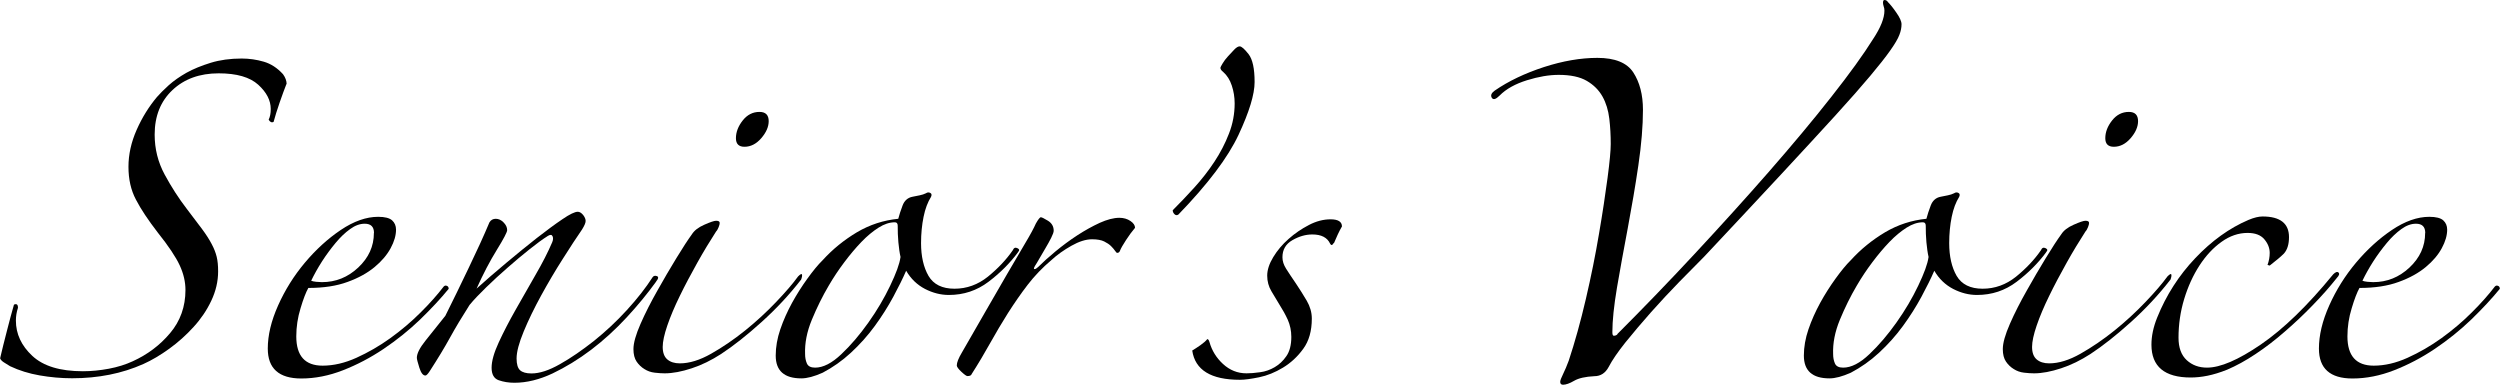 <?xml version="1.0" encoding="UTF-8"?><svg id="_レイヤー_2" xmlns="http://www.w3.org/2000/svg" viewBox="0 0 228.08 35.1"><g id="_レイヤー_1-2"><path d="M26.13,7.67c-.17.43-.38,1-.62,1.69-.24.69-.42,1.28-.55,1.76-.17.09-.32.02-.45-.2.13-.26.19-.58.19-.98,0-.78-.38-1.52-1.14-2.21-.76-.69-1.96-1.04-3.61-1.04-1.73,0-3.14.51-4.22,1.53-1.08,1.02-1.62,2.37-1.62,4.06,0,1.3.3,2.51.91,3.64.61,1.13,1.28,2.17,2.01,3.12.56.74,1.03,1.35,1.4,1.85.37.5.66.95.88,1.37.22.41.37.8.46,1.17.09.37.13.81.13,1.33,0,.91-.21,1.8-.62,2.67-.41.87-.95,1.67-1.62,2.4-.67.74-1.41,1.4-2.21,1.98s-1.59,1.05-2.37,1.4c-1.95.87-4.12,1.3-6.5,1.3-1,0-1.98-.09-2.96-.26-.98-.17-1.88-.45-2.7-.84-.22-.13-.41-.25-.58-.36-.17-.11-.28-.23-.33-.36.17-.74.38-1.57.62-2.5.24-.93.44-1.7.62-2.31,0-.09.07-.13.2-.13s.19.11.19.33c-.13.39-.19.78-.19,1.17,0,1.21.5,2.29,1.5,3.22,1,.93,2.53,1.4,4.61,1.4.78,0,1.57-.08,2.37-.23.8-.15,1.53-.38,2.18-.68,1.34-.61,2.48-1.46,3.41-2.57.93-1.1,1.4-2.42,1.4-3.93,0-.74-.17-1.48-.52-2.24-.35-.76-1.02-1.77-2.02-3.02-.87-1.13-1.53-2.12-1.98-2.99-.46-.87-.68-1.86-.68-2.99s.25-2.25.75-3.38c.5-1.13,1.12-2.12,1.85-2.99.26-.3.62-.66,1.07-1.07.46-.41,1-.79,1.62-1.14.63-.35,1.37-.65,2.21-.91.84-.26,1.79-.39,2.83-.39.69,0,1.37.1,2.02.29.65.19,1.23.57,1.75,1.14.22.3.33.61.33.91Z"/><path d="M40.95,26.33c-.74.91-1.62,1.85-2.63,2.83-1.02.98-2.12,1.86-3.32,2.67-1.19.8-2.43,1.45-3.71,1.95s-2.55.75-3.8.75c-2.04,0-3.06-.91-3.06-2.73,0-1.21.31-2.52.94-3.93.63-1.41,1.44-2.71,2.44-3.9,1-1.19,2.09-2.19,3.28-2.99,1.19-.8,2.33-1.2,3.41-1.2.61,0,1.03.11,1.27.32.24.22.36.5.36.85,0,.52-.16,1.08-.49,1.69-.33.61-.81,1.18-1.46,1.72-.65.54-1.47,1-2.47,1.36-1,.37-2.19.55-3.58.55-.22.39-.46,1.01-.71,1.85-.26.84-.39,1.7-.39,2.57,0,1.78.8,2.67,2.4,2.67,1,0,2.03-.24,3.09-.72,1.06-.48,2.09-1.07,3.09-1.79,1-.72,1.92-1.5,2.76-2.34.85-.84,1.55-1.64,2.11-2.37.09-.09.18-.11.29-.06.11.04.16.13.16.26ZM34.12,21.25c0-.56-.28-.84-.85-.84-.43,0-.88.16-1.33.49-.46.33-.9.75-1.33,1.27-.43.52-.85,1.08-1.24,1.69-.39.61-.71,1.19-.98,1.75.09.04.24.08.46.1.22.02.39.03.52.03,1.26,0,2.36-.44,3.31-1.33.95-.89,1.43-1.94,1.43-3.15Z"/><path d="M59.87,25.68c-.78,1.08-1.68,2.18-2.7,3.28-1.02,1.1-2.1,2.09-3.25,2.96-1.15.87-2.32,1.58-3.51,2.15-1.19.56-2.35.85-3.48.85-.52,0-1-.08-1.43-.23-.43-.15-.65-.53-.65-1.14s.22-1.38.65-2.31c.43-.93.94-1.92,1.53-2.96s1.19-2.1,1.82-3.19c.63-1.08,1.14-2.08,1.53-2.99.09-.22.1-.4.03-.55-.07-.15-.21-.16-.42-.03-.48.3-1.04.71-1.69,1.23-.65.52-1.31,1.07-1.98,1.66-.67.58-1.32,1.18-1.95,1.79-.63.61-1.14,1.15-1.53,1.62-.69,1.08-1.29,2.08-1.79,2.99s-1.12,1.93-1.85,3.06c-.17.26-.3.39-.39.39-.22,0-.4-.24-.55-.71-.15-.48-.23-.78-.23-.91,0-.39.27-.92.81-1.59.54-.67,1.14-1.42,1.79-2.24.69-1.39,1.41-2.85,2.14-4.39.74-1.54,1.37-2.91,1.88-4.13.13-.22.33-.33.58-.33s.5.11.71.33c.22.22.33.45.33.71,0,.17-.31.77-.94,1.79-.63,1.02-1.25,2.2-1.85,3.54.82-.74,1.72-1.52,2.7-2.34.98-.82,1.91-1.58,2.79-2.27.89-.69,1.67-1.27,2.34-1.72.67-.46,1.14-.68,1.4-.68.17,0,.33.1.49.29.15.19.23.38.23.55s-.11.43-.33.78c-.48.69-1.06,1.58-1.75,2.67-.69,1.08-1.35,2.2-1.98,3.35-.63,1.15-1.16,2.24-1.59,3.28-.43,1.04-.65,1.86-.65,2.47,0,.52.11.88.32,1.07s.56.29,1.04.29c.74,0,1.6-.28,2.6-.85,1-.56,2.02-1.27,3.09-2.11,1.06-.85,2.07-1.79,3.02-2.83s1.73-2.04,2.34-2.99c.09-.13.22-.16.39-.1.17.06.15.23-.07.49Z"/><path d="M73.06,25.54c-1.04,1.34-2.23,2.62-3.57,3.83-1.34,1.21-2.58,2.19-3.71,2.93-.87.56-1.75,1-2.67,1.3-.91.3-1.73.46-2.47.46-.26,0-.56-.02-.91-.06-.35-.04-.66-.15-.94-.33-.28-.17-.52-.4-.71-.68-.19-.28-.29-.66-.29-1.14,0-.56.22-1.33.65-2.31.43-.98.94-1.98,1.53-3.02.58-1.04,1.17-2.04,1.75-2.99.58-.95,1.05-1.67,1.4-2.15.22-.35.59-.64,1.14-.88.54-.24.9-.36,1.07-.36.22,0,.33.06.33.2,0,.09-.03.22-.1.39-.07.17-.14.3-.23.39-.56.87-1.14,1.82-1.72,2.86s-1.12,2.05-1.59,3.02c-.48.98-.86,1.88-1.14,2.7-.28.82-.42,1.47-.42,1.95,0,.52.14.9.42,1.14.28.24.66.36,1.14.36.87,0,1.82-.29,2.86-.88s2.07-1.29,3.09-2.11c1.02-.82,1.96-1.69,2.83-2.6.87-.91,1.54-1.69,2.01-2.34.22-.22.33-.27.36-.16.02.11-.01.27-.1.49ZM70.13,11.05c0,.52-.23,1.04-.68,1.56s-.96.78-1.53.78c-.52,0-.78-.26-.78-.78,0-.56.21-1.1.62-1.62.41-.52.92-.78,1.53-.78.56,0,.84.28.84.85Z"/><path d="M92.88,23.01c-.74,1-1.64,1.9-2.7,2.7-1.06.8-2.26,1.2-3.61,1.2-.74,0-1.46-.18-2.18-.55-.71-.37-1.29-.92-1.72-1.66-.3.69-.69,1.48-1.17,2.37-.48.89-1.04,1.78-1.69,2.67-.65.89-1.38,1.7-2.18,2.44-.8.74-1.66,1.34-2.57,1.82-.78.35-1.43.52-1.95.52-1.56,0-2.34-.69-2.34-2.08,0-.78.14-1.58.42-2.4.28-.82.64-1.62,1.07-2.41.43-.78.9-1.52,1.4-2.21.5-.69.96-1.26,1.4-1.69.91-1,1.95-1.84,3.12-2.54,1.17-.69,2.43-1.1,3.77-1.23.09-.35.22-.75.39-1.2.17-.46.48-.73.91-.81.22-.04.43-.09.65-.13.22-.04.41-.11.58-.19.13-.09.26-.1.39-.03.13.06.15.19.07.36-.3.48-.53,1.08-.68,1.82-.15.74-.23,1.54-.23,2.4,0,1.21.23,2.21.68,2.99.46.78,1.25,1.17,2.37,1.17s2.14-.37,3.05-1.1c.91-.74,1.67-1.54,2.27-2.41.09-.22.23-.28.42-.19.2.09.21.22.03.39ZM82.16,23.46c-.09-.39-.15-.84-.2-1.36s-.06-1.02-.06-1.5c0-.22-.09-.32-.26-.32-.48,0-.97.16-1.49.49-.52.33-1.04.76-1.56,1.3-.52.54-1.04,1.16-1.56,1.85-.52.69-1,1.41-1.43,2.15-.56.95-1.07,1.98-1.53,3.09s-.66,2.16-.62,3.15c0,.3.05.58.16.84.11.26.36.39.75.39.74,0,1.54-.41,2.4-1.23.87-.82,1.69-1.79,2.47-2.89.78-1.1,1.44-2.22,1.98-3.35.54-1.13.86-1.99.94-2.6Z"/><path d="M103.54,20.8c-.26.3-.53.67-.81,1.1-.28.43-.47.76-.55.97-.04.13-.13.2-.26.2-.04,0-.11-.06-.2-.2-.09-.13-.21-.27-.36-.42-.15-.15-.36-.29-.62-.42-.26-.13-.63-.2-1.11-.2-.56,0-1.19.2-1.88.59-.69.39-1.3.82-1.82,1.3-.82.69-1.55,1.45-2.18,2.27-.63.82-1.22,1.68-1.79,2.57-.56.89-1.1,1.8-1.62,2.73-.52.93-1.08,1.88-1.69,2.83-.04.13-.17.19-.39.19-.09,0-.27-.13-.55-.39-.28-.26-.42-.46-.42-.58,0-.26.15-.65.46-1.17.69-1.21,1.4-2.44,2.11-3.67.71-1.23,1.39-2.39,2.01-3.48.63-1.08,1.18-2.02,1.66-2.83.48-.8.8-1.4.97-1.79.22-.39.37-.58.46-.58s.3.11.65.32c.35.22.52.52.52.91,0,.13-.08.35-.23.65-.15.3-.33.62-.52.94-.19.33-.38.64-.55.94-.17.3-.3.52-.39.65-.13.22-.15.32-.06.32s.19-.06.33-.19c.43-.43.96-.91,1.59-1.43.63-.52,1.29-1.01,1.98-1.46s1.38-.83,2.05-1.14c.67-.3,1.27-.46,1.79-.46.39,0,.73.1,1.01.29.28.19.42.4.42.62Z"/><path d="M114.46,7.48c0,1.13-.49,2.73-1.46,4.81-.97,2.08-2.81,4.51-5.49,7.28-.13.09-.25.08-.36-.03-.11-.11-.16-.23-.16-.36.65-.65,1.31-1.34,1.98-2.08.67-.74,1.28-1.52,1.82-2.34.54-.82.99-1.68,1.33-2.57.35-.89.52-1.81.52-2.76,0-.56-.09-1.11-.26-1.62-.17-.52-.43-.93-.78-1.24-.17-.13-.26-.26-.26-.39,0-.04.07-.17.2-.39.13-.22.29-.43.49-.65.2-.22.39-.42.58-.62s.36-.29.49-.29c.17,0,.44.24.81.71.37.48.55,1.32.55,2.54Z"/><path d="M121.68,22.17c-.13.22-.24.24-.33.06-.26-.56-.8-.84-1.62-.84-.61,0-1.21.17-1.82.52-.61.35-.91.87-.91,1.56,0,.35.11.69.33,1.04.22.35.52.8.91,1.37.35.52.67,1.04.98,1.56.3.52.46,1.06.46,1.62,0,1.13-.26,2.05-.78,2.76-.52.72-1.14,1.29-1.85,1.72-.71.43-1.44.73-2.18.88-.74.15-1.32.23-1.75.23-2.64,0-4.09-.89-4.35-2.67.22-.13.46-.29.75-.49.28-.2.49-.38.62-.55.09,0,.15.09.2.26.22.78.63,1.45,1.24,2.01.61.56,1.32.85,2.14.85.35,0,.76-.03,1.24-.1.48-.06.92-.22,1.33-.46.41-.24.77-.57,1.07-1.01.3-.43.45-1.02.45-1.75,0-.56-.11-1.08-.32-1.56-.22-.48-.46-.91-.71-1.3-.26-.43-.52-.87-.78-1.3-.26-.43-.39-.91-.39-1.43s.18-1.08.55-1.69c.37-.61.83-1.16,1.4-1.66.56-.5,1.18-.92,1.85-1.27.67-.35,1.33-.52,1.98-.52.69,0,1.04.22,1.04.65-.13.22-.26.47-.39.75-.13.28-.24.53-.33.75Z"/><path d="M147.55,30.48c2.3-2.3,4.64-4.72,7.02-7.28,2.38-2.56,4.65-5.06,6.79-7.51,2.14-2.45,4.05-4.73,5.72-6.86,1.67-2.12,2.94-3.88,3.8-5.26.69-1.04,1.04-1.91,1.04-2.6,0-.13-.02-.26-.07-.39-.04-.13-.06-.24-.06-.32,0-.17.04-.26.13-.26.13,0,.24.06.32.19.22.22.48.54.78.98.3.43.46.78.46,1.04,0,.3-.06.63-.2.98-.13.35-.41.82-.84,1.43-.43.61-1.04,1.38-1.82,2.31-.78.93-1.84,2.14-3.18,3.61-1.34,1.47-2.99,3.26-4.94,5.36-1.95,2.1-4.29,4.6-7.02,7.51-.65.65-1.41,1.42-2.28,2.31-.87.89-1.72,1.81-2.57,2.76-.84.95-1.62,1.87-2.34,2.76-.71.89-1.22,1.64-1.53,2.24-.3.56-.74.84-1.3.84-.82.04-1.44.18-1.85.42-.41.24-.75.36-1.01.36-.17,0-.26-.09-.26-.26,0-.13.09-.37.26-.71.17-.35.35-.76.52-1.23.56-1.69,1.08-3.56,1.56-5.62.48-2.06.88-4.04,1.2-5.95.33-1.91.58-3.61.78-5.1.2-1.5.29-2.52.29-3.09,0-.78-.04-1.55-.13-2.31-.09-.76-.29-1.43-.62-2.02s-.8-1.06-1.43-1.43c-.63-.37-1.49-.55-2.57-.55-.87,0-1.83.16-2.89.49-1.06.33-1.9.79-2.5,1.4-.35.35-.58.41-.71.2-.13-.22-.04-.43.26-.65,1.26-.87,2.75-1.58,4.49-2.15,1.73-.56,3.36-.84,4.88-.84,1.6,0,2.7.44,3.28,1.33.58.89.88,2.03.88,3.41,0,1.47-.14,3.16-.42,5.07-.28,1.91-.61,3.82-.97,5.75-.37,1.93-.69,3.73-.98,5.4-.28,1.67-.42,3.02-.42,4.06,0,.22.04.33.13.33.13,0,.24-.04.33-.13Z"/><path d="M186.68,23.01c-.74,1-1.64,1.9-2.7,2.7-1.06.8-2.26,1.2-3.61,1.2-.74,0-1.46-.18-2.18-.55-.71-.37-1.29-.92-1.72-1.66-.3.69-.69,1.48-1.17,2.37-.48.89-1.04,1.78-1.69,2.67-.65.89-1.38,1.7-2.18,2.44-.8.74-1.66,1.34-2.57,1.82-.78.35-1.43.52-1.95.52-1.56,0-2.34-.69-2.34-2.08,0-.78.14-1.58.42-2.4.28-.82.64-1.62,1.07-2.41.43-.78.9-1.52,1.4-2.21.5-.69.96-1.26,1.4-1.69.91-1,1.95-1.84,3.12-2.54,1.17-.69,2.43-1.1,3.77-1.23.09-.35.22-.75.39-1.2.17-.46.48-.73.91-.81.22-.04.43-.09.65-.13.22-.04.41-.11.58-.19.13-.09.26-.1.39-.03.13.06.15.19.07.36-.3.48-.53,1.08-.68,1.82-.15.74-.23,1.54-.23,2.4,0,1.21.23,2.21.68,2.99.46.78,1.25,1.17,2.37,1.17s2.14-.37,3.05-1.1c.91-.74,1.67-1.54,2.27-2.41.09-.22.23-.28.42-.19.2.09.21.22.03.39ZM175.95,23.46c-.09-.39-.15-.84-.2-1.36s-.06-1.02-.06-1.5c0-.22-.09-.32-.26-.32-.48,0-.97.16-1.49.49-.52.33-1.04.76-1.56,1.3-.52.54-1.04,1.16-1.56,1.85-.52.69-1,1.41-1.43,2.15-.56.95-1.07,1.98-1.53,3.09s-.66,2.16-.62,3.15c0,.3.05.58.16.84.11.26.36.39.75.39.74,0,1.54-.41,2.4-1.23.87-.82,1.69-1.79,2.47-2.89.78-1.1,1.44-2.22,1.98-3.35.54-1.13.86-1.99.94-2.6Z"/><path d="M197.99,25.54c-1.04,1.34-2.23,2.62-3.57,3.83-1.34,1.21-2.58,2.19-3.71,2.93-.87.56-1.75,1-2.67,1.3-.91.3-1.73.46-2.47.46-.26,0-.56-.02-.91-.06-.35-.04-.66-.15-.94-.33-.28-.17-.52-.4-.71-.68-.19-.28-.29-.66-.29-1.14,0-.56.22-1.33.65-2.31.43-.98.94-1.98,1.53-3.02.58-1.04,1.17-2.04,1.75-2.99.58-.95,1.05-1.67,1.4-2.15.22-.35.59-.64,1.14-.88.54-.24.9-.36,1.07-.36.22,0,.33.06.33.2,0,.09-.03.22-.1.39-.07.17-.14.3-.23.39-.56.87-1.14,1.82-1.72,2.86s-1.12,2.05-1.59,3.02c-.48.98-.86,1.88-1.14,2.7-.28.82-.42,1.47-.42,1.95,0,.52.14.9.42,1.14.28.24.66.36,1.14.36.87,0,1.82-.29,2.86-.88s2.07-1.29,3.09-2.11c1.02-.82,1.96-1.69,2.83-2.6.87-.91,1.54-1.69,2.01-2.34.22-.22.33-.27.36-.16.02.11-.01.27-.1.49ZM195.06,11.05c0,.52-.23,1.04-.68,1.56s-.96.78-1.53.78c-.52,0-.78-.26-.78-.78,0-.56.21-1.1.62-1.62.41-.52.92-.78,1.53-.78.56,0,.84.28.84.85Z"/><path d="M213.2,25.35c-.65.82-1.39,1.66-2.21,2.5-.82.85-1.67,1.65-2.54,2.4-.87.76-1.75,1.44-2.67,2.05-.91.61-1.78,1.08-2.6,1.43-.65.26-1.25.44-1.79.55-.54.11-1.05.16-1.53.16-2.38,0-3.58-1-3.58-2.99,0-.78.17-1.6.52-2.47.82-2.04,1.98-3.85,3.48-5.43,1.5-1.58,3.11-2.74,4.84-3.48.52-.22.95-.32,1.3-.32,1.6,0,2.41.63,2.41,1.88,0,.65-.15,1.15-.46,1.5-.26.26-.69.63-1.3,1.1l-.2-.06c.13-.35.2-.72.2-1.1,0-.43-.16-.85-.49-1.24-.33-.39-.83-.58-1.53-.58-.82,0-1.62.27-2.37.81-.76.54-1.43,1.26-2.01,2.15-.58.89-1.05,1.91-1.4,3.06-.35,1.15-.52,2.33-.52,3.54,0,.91.25,1.59.75,2.05.5.46,1.12.68,1.85.68,1.21,0,2.85-.7,4.91-2.11,2.06-1.41,4.26-3.54,6.6-6.4.22-.22.38-.27.49-.16.11.11.05.27-.16.49Z"/><path d="M228.08,26.33c-.74.91-1.62,1.85-2.63,2.83-1.02.98-2.12,1.86-3.32,2.67-1.19.8-2.43,1.45-3.71,1.95s-2.55.75-3.8.75c-2.04,0-3.06-.91-3.06-2.73,0-1.21.31-2.52.94-3.93.63-1.41,1.44-2.71,2.44-3.9,1-1.19,2.09-2.19,3.28-2.99,1.19-.8,2.33-1.2,3.41-1.2.61,0,1.03.11,1.27.32.24.22.36.5.36.85,0,.52-.16,1.08-.49,1.69-.33.61-.81,1.18-1.46,1.72-.65.54-1.47,1-2.47,1.36-1,.37-2.19.55-3.58.55-.22.39-.46,1.01-.71,1.85-.26.84-.39,1.7-.39,2.57,0,1.78.8,2.67,2.4,2.67,1,0,2.03-.24,3.09-.72,1.06-.48,2.09-1.07,3.09-1.79,1-.72,1.92-1.5,2.76-2.34.85-.84,1.55-1.64,2.11-2.37.09-.09.18-.11.29-.06.11.04.16.13.16.26ZM221.26,21.25c0-.56-.28-.84-.85-.84-.43,0-.88.16-1.33.49-.46.33-.9.75-1.33,1.27-.43.52-.85,1.08-1.24,1.69-.39.61-.71,1.19-.98,1.75.09.04.24.08.46.1.22.02.39.03.52.03,1.26,0,2.36-.44,3.31-1.33.95-.89,1.43-1.94,1.43-3.15Z"/></g></svg>